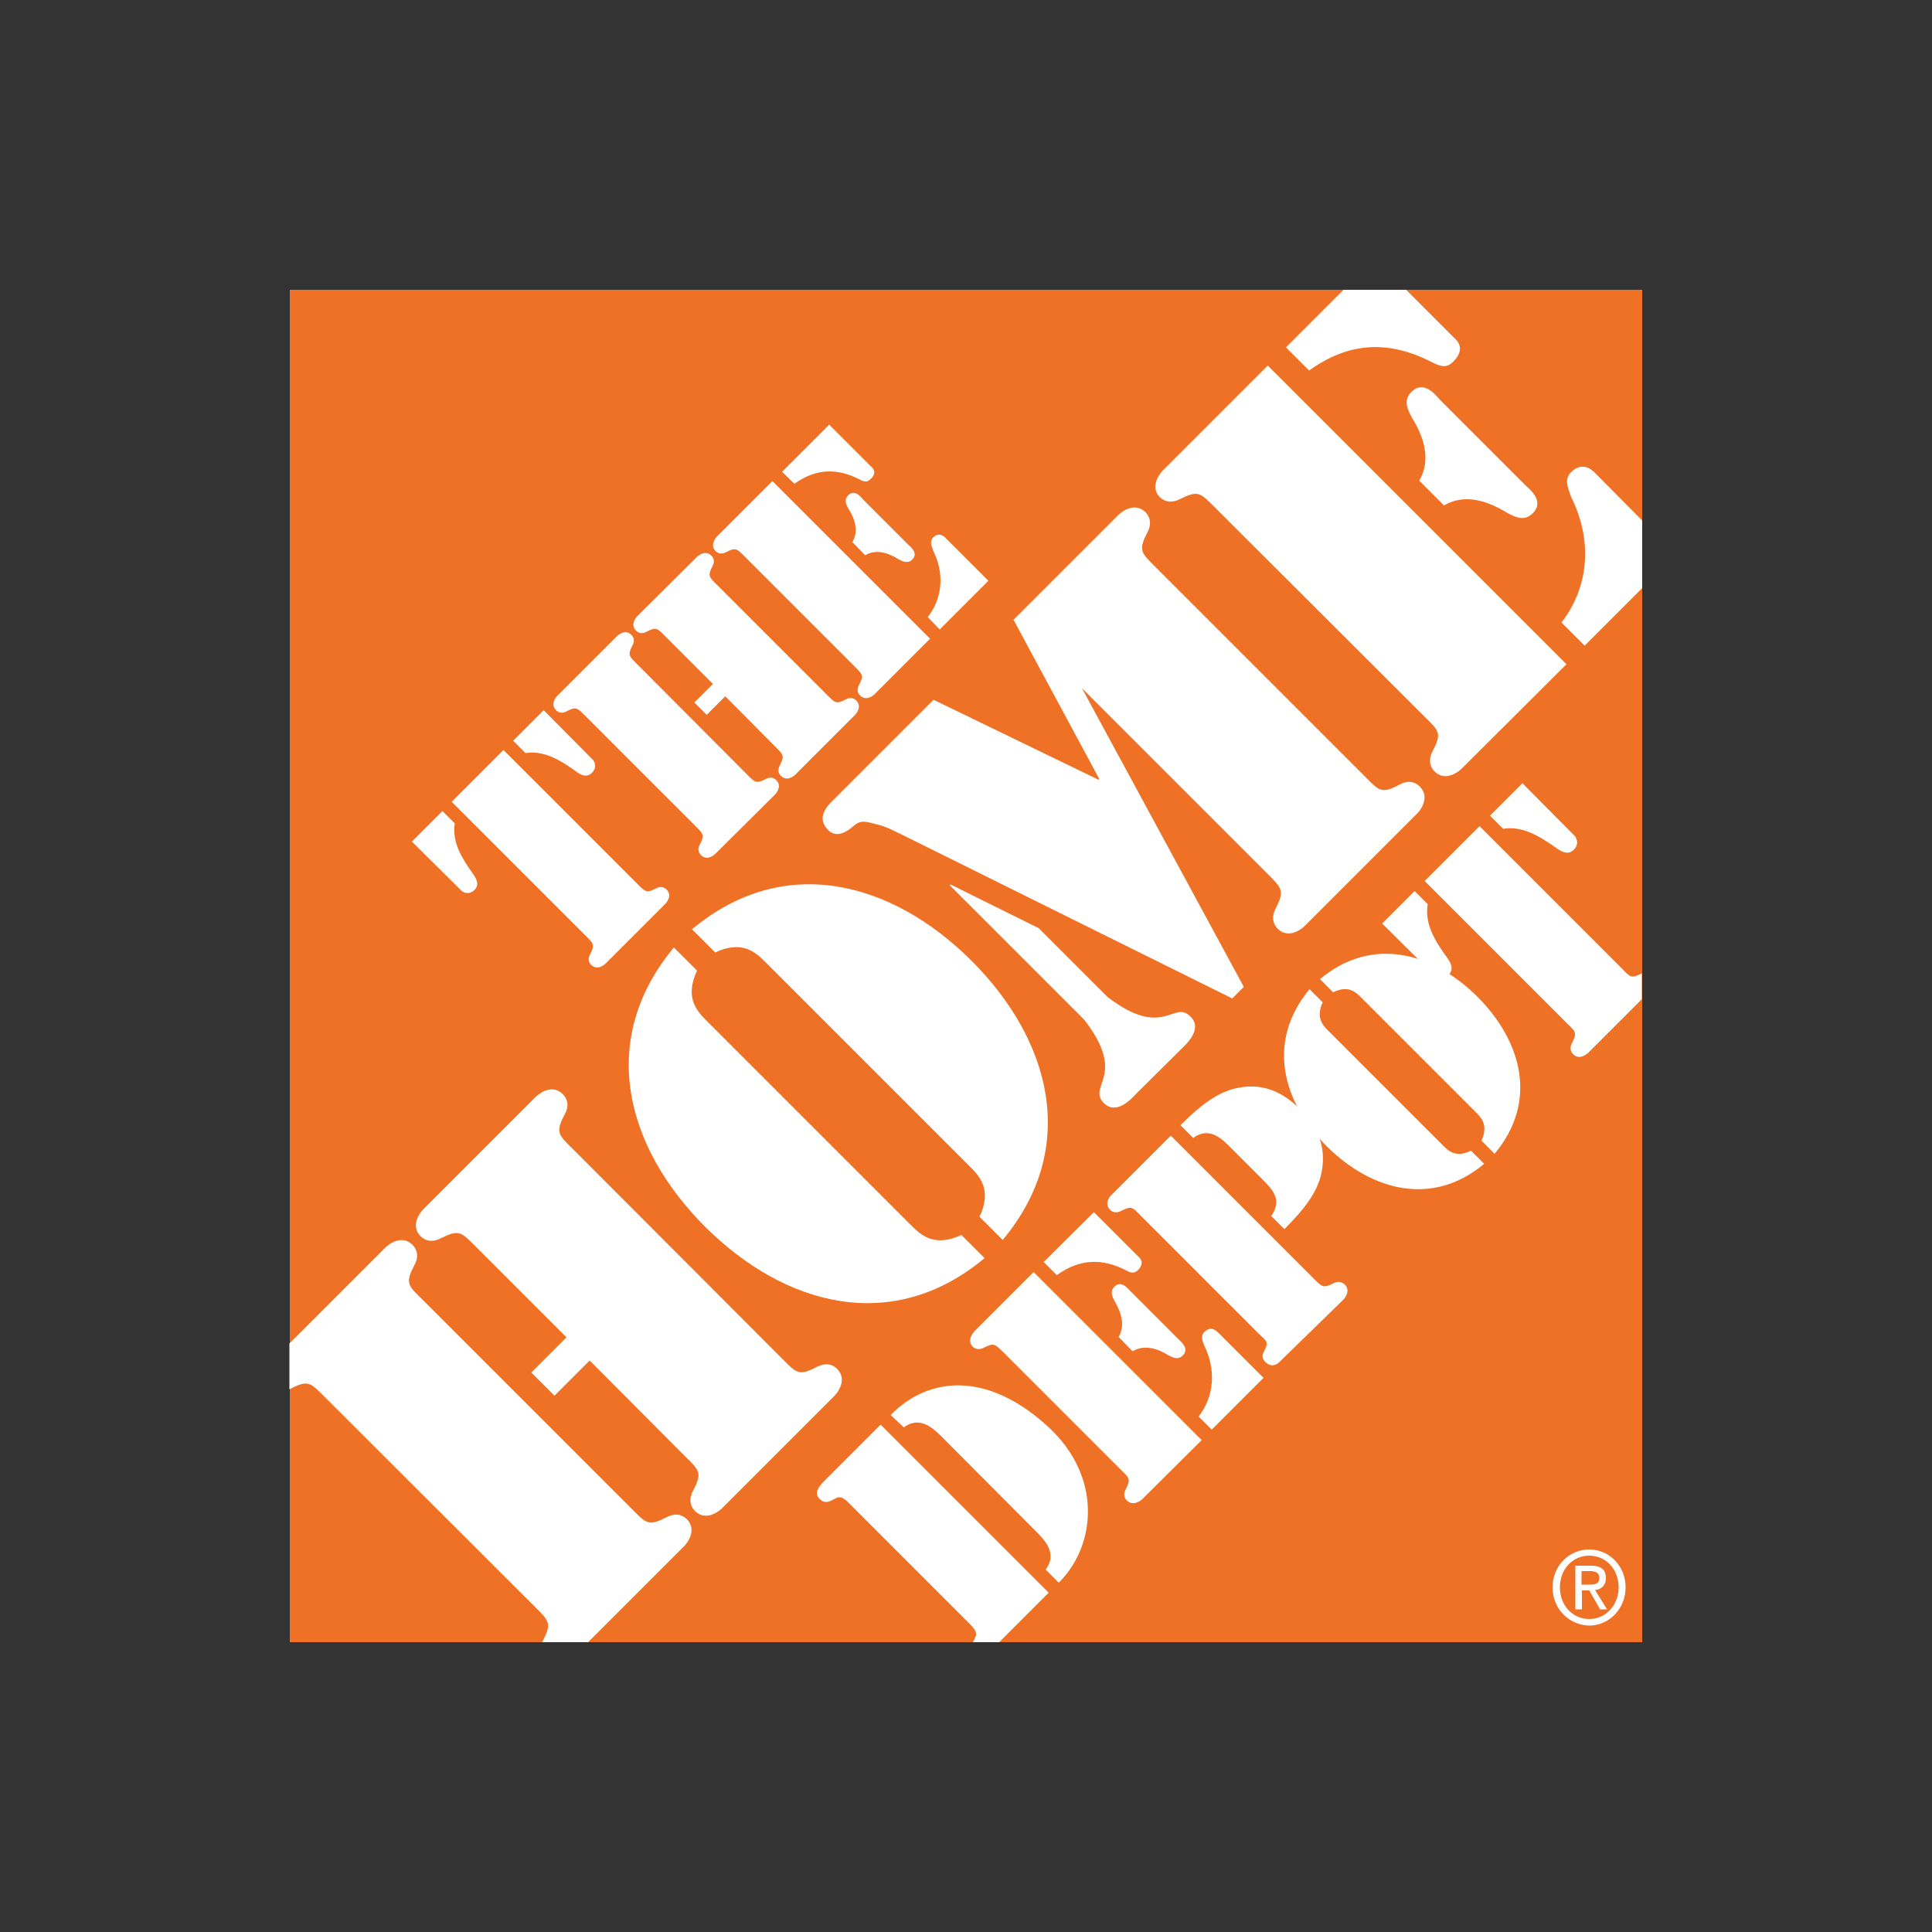 <?xml version="1.0" encoding="utf-8"?>
<!-- Generator: Adobe Illustrator 19.0.0, SVG Export Plug-In . SVG Version: 6.00 Build 0)  -->
<svg version="1.1" id="Ñëîé_1" xmlns="http://www.w3.org/2000/svg" xmlns:xlink="http://www.w3.org/1999/xlink" x="0px" y="0px"
	 viewBox="0 0 500 500" style="enable-background:new 0 0 500 500;" xml:space="preserve">
<rect x="0" y="0" width="500" height="500" fill="#333333" stroke="none"/>
<style type="text/css">
	.st0{fill:#EE7125;}
	.st1{fill:#FFFFFF;}
</style>
<g id="XMLID_1_">
	<polygon id="XMLID_38_" class="st0" points="75,75 425,75 425,425 75,425 	"/>
	<path class="st1" d="M152.6,352.1l-9.1,9.1l-6-6l9.1-9.1l-23.5-23.5c-3.8-3.8-4.3-4.5-9.1-2.1c-1.7,0.9-3.6,0.9-5.1-0.5
		c-3-3,0.2-6.6,0.6-7l29.2-29.2c0.4-0.4,4-3.6,7-0.6c1.4,1.5,1.5,3.3,0.5,5.1c-2.5,4.7-1.8,5.3,2.1,9.1l54.1,54.2
		c3.8,3.8,4.3,4.6,9.1,2.1c1.8-0.9,3.6-0.9,5.1,0.5c3,3-0.2,6.6-0.6,7l-29.2,29.2c-0.4,0.4-4,3.6-7,0.6c-1.4-1.5-1.4-3.3-0.5-5.1
		c2.5-4.7,1.8-5.3-2.1-9.1L152.6,352.1L152.6,352.1z M152.2,425h-11.9c0-0.1,0.1-0.1,0.1-0.2c2.5-4.7,1.7-5.3-2.1-9.1l-54.2-54.1
		c-3.8-3.8-4.3-4.6-9.1-2.1c0,0-0.1,0-0.1,0.1v-11.9l24.9-24.9c0.4-0.4,4-3.6,7-0.6c1.4,1.5,1.5,3.3,0.5,5.1
		c-2.5,4.8-1.8,5.3,2.1,9.1l54.1,54.1c3.8,3.8,4.3,4.6,9.1,2.1c1.8-0.9,3.6-0.9,5.1,0.5c3,3-0.2,6.6-0.6,7L152.2,425L152.2,425z"/>
	<path class="st1" d="M300.9,121.8l27.2-27.2l77.3,77.3L378.2,199c-0.4,0.4-4,3.6-7,0.6c-1.4-1.5-1.4-3.3-0.5-5.1
		c2.5-4.7,1.8-5.3-2.1-9.1l-54.2-54.1c-3.8-3.8-4.3-4.5-9.1-2.1c-1.8,0.9-3.6,0.9-5.1-0.5C297.3,125.8,300.5,122.2,300.9,121.8
		L300.9,121.8z M347.7,75h16.2l12.9,12.9c0.5,0.5,2.4,2.6-0.7,5.7c-1.8,1.8-3.3,1.2-5.4,0.2c-11-5.7-21.4-5.5-31.9,2.1l-6-6
		L347.7,75L347.7,75z M425,134.7v17.5l-14.9,14.9l-6-6c7.3-9.4,8-21.5,2.5-32.5c-0.8-2.3-1.9-4.6,0-6.4c3.3-3.3,6.1,0.1,6.5,0.5
		L425,134.7L425,134.7z M367.3,124.4c3.2-5.5,1.1-11.5-1.9-16.3c-1.2-2.3-2.3-4.5-0.1-6.7c3.2-3.2,6.4,1,7.2,1.9l22.3,22.3
		c0.8,0.8,5.1,4,1.9,7.2c-2.2,2.2-4.4,1.1-6.7-0.1c-4.9-3-10.8-5.1-16.3-1.9L367.3,124.4L367.3,124.4z"/>
	<path id="XMLID_31_" class="st1" d="M271.4,412.2L258.6,425h-6.8c0.2-0.4,0.4-0.8,0.6-1.3c0.8-1.4-0.9-2.9-1.8-3.8l-30.4-30.4
		c-0.9-0.9-2.3-2.6-3.8-1.8c-1.6,0.8-2.8,1.7-4.3,0.2c-1.5-1.5-0.2-3.1,0.9-4.3l14.9-14.9L271.4,412.2L271.4,412.2z"/>
	<path class="st1" d="M368.7,228l14.2-14.2l36.9,36.9c2.1,2.2,2.4,2.6,5.1,1.2v6.7l-13.9,13.9c-0.2,0.2-2.3,2-3.9,0.3
		c-0.8-0.8-0.8-1.9-0.3-2.8c1.4-2.7,1-3-1.2-5.1L368.7,228L368.7,228z M407.5,216.3c0.2,0.2,1.5,1.9-0.2,3.6
		c-1.6,1.6-3.4,0.4-4.9-0.7c-3.6-2.5-8.3-5.6-13.4-4.7l-3.4-3.4l8.4-8.4L407.5,216.3L407.5,216.3z M357.7,239l8.4-8.4l3.4,3.4
		c-0.9,5.2,2.1,9.8,4.7,13.4c1.1,1.5,2.3,3.3,0.7,4.9c-1.7,1.7-3.4,0.5-3.6,0.2L357.7,239L357.7,239z"/>
	<path class="st1" d="M180.4,251.2c-3.1,6.6-0.4,10.1,2.2,12.7l53.5,53.5c2.6,2.6,6.1,5.3,12.7,2.2l6,6
		c-23.8,19.9-51.7,12.4-72.3-8.1c-20.6-20.6-28-48.4-8.1-72.3L180.4,251.2L180.4,251.2z M253.5,314.9c3.1-6.6,0.4-10.1-2.2-12.7
		l-53.5-53.5c-2.6-2.6-6.1-5.3-12.7-2.2l-6-6c23.8-19.9,51.7-12.4,72.3,8.1c20.6,20.6,28,48.4,8.1,72.3L253.5,314.9L253.5,314.9z"/>
	<path id="XMLID_25_" class="st1" d="M367.4,203.5c-1.5-1.4-3.3-1.5-5.1-0.5c-4.7,2.5-5.3,1.8-9.1-2.1l-54.1-54.1
		c-3.8-3.8-4.6-4.3-2.1-9.1c0.9-1.7,0.9-3.6-0.5-5.1c-3-3-6.6,0.2-7,0.6l-27.2,27.2l22.2,41.2l-0.2,0.2l-42.7-20.7l-26.2,26.2
		c-1.2,1.2-4.3,4.3-1.1,7.5c2.5,2.5,5.5-0.1,6.8-1.2c1.9-1.6,3.5-0.8,6-0.2c2.2,0.5,4.2,1.6,6.3,2.6l85.5,42.4l3-3L280,178.1l48,48
		c3.8,3.8,4.5,4.4,2.1,9.1c-0.9,1.8-0.9,3.6,0.5,5.1c3,3,6.6-0.2,7-0.6l29.2-29.2C367.2,210.1,370.4,206.5,367.4,203.5L367.4,203.5z
		"/>
	<path id="XMLID_24_" class="st1" d="M286.6,258l-17.8-17.8L246,228.9l-0.2,0.2l34.8,34.8c11.3,14.6,0.6,17.1,5.1,21.6
		c3.2,3.2,7.2-1.2,8.3-2.4l11.8-11.7c1.1-1.1,5.6-5.1,2.3-8.3C303.7,258.6,301.2,269.2,286.6,258L286.6,258z"/>
	<path id="XMLID_23_" class="st1" d="M230.5,366.2c9.8-10,24.9-11.4,40.6,2.9c14.3,13,12.6,30.9,2.9,40.5l-3.4-3.4
		c3.1-4-0.1-7.5-2.3-9.7l-24.7-24.8c-2.2-2.2-5.7-5.3-9.7-2.3L230.5,366.2L230.5,366.2z"/>
	<path class="st1" d="M252.2,344.5l15.3-15.3l43.5,43.5L295.6,388c-0.2,0.2-2.3,2-4,0.3c-0.8-0.8-0.8-1.9-0.3-2.8
		c1.4-2.7,1-3-1.2-5.1l-30.4-30.4c-2.2-2.1-2.4-2.6-5.1-1.2c-1,0.5-2,0.5-2.9-0.3C250.1,346.8,252,344.7,252.2,344.5L252.2,344.5z
		 M270.1,326.6l13-12.9l11.8,11.8c0.3,0.3,1.3,1.5-0.4,3.2c-1,1-1.9,0.7-3,0.1c-6.2-3.2-12-3.1-18,1.2L270.1,326.6L270.1,326.6z
		 M310.2,366.6c4.1-5.3,4.5-12.1,1.5-18.3c-0.5-1.3-1.1-2.5,0-3.6c1.9-1.9,3.4,0.1,3.7,0.3l11.6,11.6L313.6,370L310.2,366.6
		L310.2,366.6z M289.5,346c1.8-3.1,0.6-6.4-1-9.2c-0.7-1.3-1.3-2.6-0.1-3.8c1.8-1.8,3.6,0.6,4.1,1.1l12.6,12.6
		c0.5,0.5,2.8,2.3,1,4.1c-1.2,1.2-2.5,0.6-3.8-0.1c-2.7-1.7-6.1-2.8-9.2-1L289.5,346L289.5,346z"/>
	<path class="st1" d="M305.5,291.2c5.5-5.5,9.4-8.2,13.7-9.4c6.9-1.8,12.4,0.4,17.3,5.3c4.9,4.9,7,10.4,5.3,17.3
		c-1.2,4.3-3.8,8.1-9.4,13.7l-3.4-3.4c2.8-4.1,0.6-6.6-2.3-9.5l-8.8-8.8c-2.6-2.6-5.5-4.5-9.1-1.9L305.5,291.2L305.5,291.2z
		 M295.2,314.6c-2.1-2.2-2.4-2.6-5.1-1.2c-1,0.5-2,0.5-2.8-0.3c-1.7-1.7,0.1-3.7,0.4-3.9l15.3-15.3l37,37c2.1,2.1,2.4,2.6,5.1,1.2
		c1-0.5,2-0.5,2.9,0.3c1.7,1.7-0.1,3.7-0.3,3.9L331,352.6c-0.2,0.2-1.8,1.6-3.5-0.1c-0.8-0.8-1-1.7-0.4-2.7c1.4-2.7,0.7-2.6-1.5-4.8
		L295.2,314.6L295.2,314.6z"/>
	<path class="st1" d="M342.3,259.4c-1.7,3.7-0.2,5.7,1.2,7.1l30.1,30.1c1.5,1.5,3.4,3,7.1,1.2l3.4,3.4c-13.4,11.2-29.1,7-40.7-4.5
		c-11.6-11.6-15.7-27.2-4.5-40.7L342.3,259.4L342.3,259.4z M383.4,295.2c1.7-3.7,0.2-5.7-1.2-7.1L352.1,258c-1.5-1.5-3.4-3-7.1-1.2
		l-3.4-3.4c13.4-11.2,29.1-7,40.7,4.5c11.6,11.6,15.8,27.2,4.5,40.7L383.4,295.2L383.4,295.2z"/>
	<path class="st1" d="M116.9,207.5l13.4-13.4l34.7,34.7c2,2,2.3,2.4,4.8,1.1c0.9-0.5,1.9-0.5,2.7,0.3c1.6,1.6-0.1,3.5-0.3,3.7
		l-15.5,15.5c-0.2,0.2-2.1,1.9-3.7,0.3c-0.8-0.8-0.8-1.7-0.3-2.7c1.3-2.5,0.9-2.8-1.1-4.8L116.9,207.5L116.9,207.5z M153.4,196.6
		c0.2,0.2,1.4,1.7-0.2,3.4c-1.5,1.5-3.2,0.4-4.6-0.7c-3.4-2.4-7.8-5.2-12.6-4.4l-3.2-3.2l7.9-7.9L153.4,196.6L153.4,196.6z
		 M106.6,217.8l7.9-7.9l3.2,3.2c-0.8,4.9,2,9.2,4.4,12.6c1,1.4,2.2,3.1,0.7,4.6c-1.6,1.6-3.2,0.4-3.4,0.2L106.6,217.8L106.6,217.8z"
		/>
	<path class="st1" d="M193.4,200.5c2,2,2.3,2.4,4.8,1.1c0.9-0.5,1.9-0.5,2.7,0.3c1.6,1.6-0.1,3.5-0.3,3.7L185.1,221
		c-0.2,0.2-2.1,1.9-3.7,0.3c-0.8-0.8-0.8-1.8-0.3-2.7c1.3-2.5,0.9-2.8-1.1-4.8l-28.6-28.6c-2-2-2.3-2.4-4.8-1.1
		c-0.9,0.5-1.9,0.5-2.7-0.3c-1.6-1.6,0.1-3.5,0.3-3.7l15.5-15.5c0.2-0.2,2.1-1.9,3.7-0.3c0.8,0.8,0.8,1.8,0.3,2.7
		c-1.3,2.5-0.9,2.8,1.1,4.8L193.4,200.5L193.4,200.5z M187.7,180.2l-4.8,4.8l-3.2-3.2l4.8-4.8l-12.4-12.4c-2-2-2.3-2.4-4.8-1.1
		c-0.9,0.5-1.9,0.5-2.7-0.3c-1.6-1.6,0.1-3.5,0.3-3.7l15.5-15.4c0.2-0.2,2.1-1.9,3.7-0.3c0.8,0.8,0.8,1.7,0.3,2.7
		c-1.3,2.5-0.9,2.8,1.1,4.8l28.6,28.6c2,2,2.3,2.4,4.8,1.1c0.9-0.5,1.9-0.5,2.7,0.3c1.6,1.6-0.1,3.5-0.3,3.7l-15.5,15.5
		c-0.2,0.2-2.1,1.9-3.7,0.3c-0.8-0.8-0.8-1.7-0.3-2.7c1.3-2.5,0.9-2.8-1.1-4.8L187.7,180.2L187.7,180.2z"/>
	<path class="st1" d="M185.5,138.9l14.4-14.4l40.8,40.8l-14.4,14.4c-0.2,0.2-2.1,1.9-3.7,0.3c-0.8-0.8-0.8-1.7-0.3-2.7
		c1.3-2.5,0.9-2.8-1.1-4.8L192.7,144c-2-2-2.3-2.4-4.8-1.1c-0.9,0.5-1.9,0.5-2.7-0.3C183.6,141.1,185.3,139.1,185.5,138.9
		L185.5,138.9z M202.4,122.1l12.2-12.2l11.1,11.1c0.3,0.3,1.3,1.4-0.4,3c-0.9,0.9-1.7,0.7-2.8,0.1c-5.8-3-11.3-2.9-16.9,1.1
		L202.4,122.1L202.4,122.1z M240.1,159.7c3.9-5,4.3-11.4,1.4-17.2c-0.4-1.2-1-2.4,0-3.4c1.7-1.7,3.2,0.1,3.4,0.3l10.9,10.9
		l-12.6,12.6L240.1,159.7L240.1,159.7z M220.6,140.3c1.7-2.9,0.6-6.1-1-8.6c-0.7-1.2-1.2-2.4-0.1-3.5c1.7-1.7,3.4,0.5,3.8,1
		l11.8,11.8c0.4,0.4,2.7,2.1,1,3.8c-1.1,1.1-2.4,0.6-3.6-0.1c-2.6-1.6-5.7-2.7-8.6-1L220.6,140.3L220.6,140.3z"/>
	<path class="st1" d="M401.8,410.8c0-5.6,4.3-9.8,9.5-9.8c5.1,0,9.4,4.2,9.4,9.8c0,5.7-4.4,9.9-9.4,9.9
		C406.2,420.6,401.8,416.5,401.8,410.8L401.8,410.8z M411.3,419c4.2,0,7.6-3.5,7.6-8.2c0-4.7-3.3-8.2-7.6-8.2
		c-4.3,0-7.6,3.5-7.6,8.2C403.7,415.5,407,419,411.3,419L411.3,419z M409.3,416.5h-1.6l0-11.3h4.1c2.5,0,3.8,1,3.8,3.2
		c0,2-1.2,2.9-2.8,3.1l3.1,5h-1.8l-2.8-4.9h-1.9V416.5L409.3,416.5z M411.3,410.1c1.4,0,2.6-0.1,2.6-1.8c0-1.4-1.2-1.7-2.4-1.7h-2.2
		l0,3.5H411.3L411.3,410.1z"/>
</g>
</svg>
